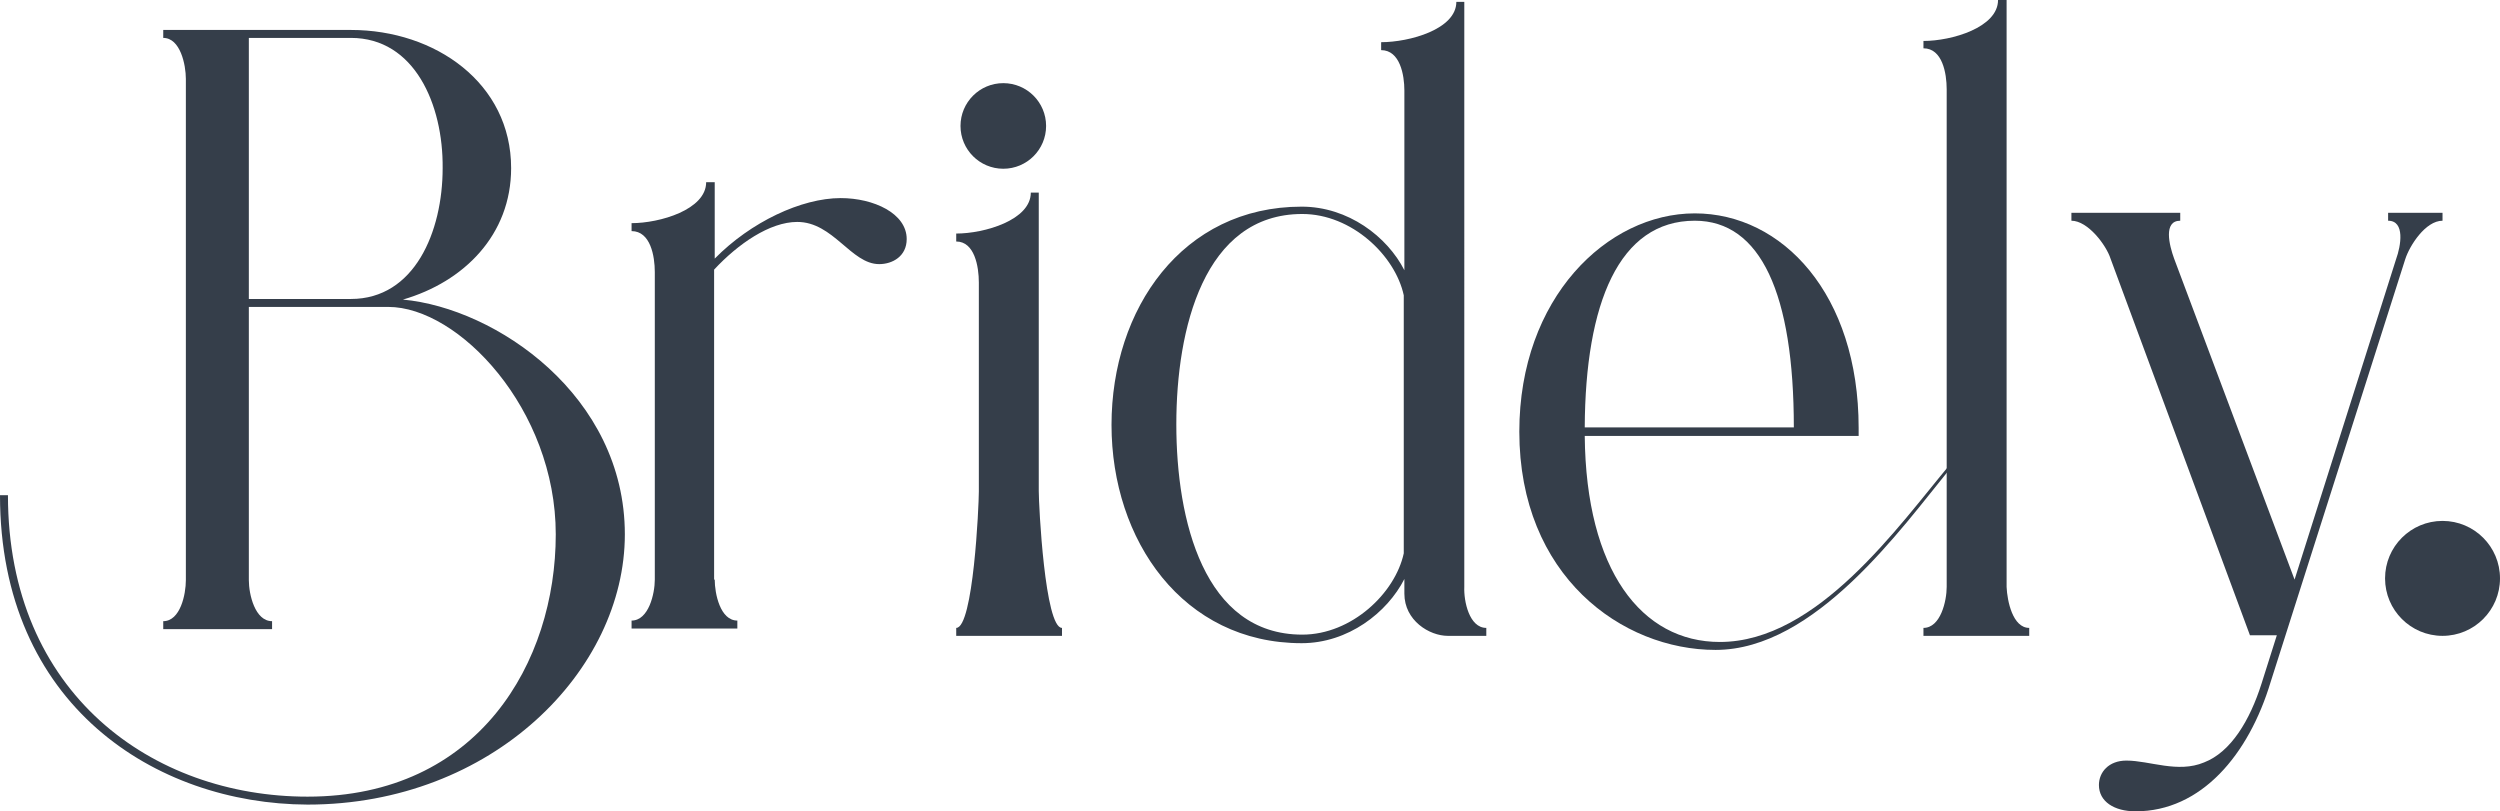 <?xml version="1.0" encoding="utf-8"?>
<!-- Generator: Adobe Illustrator 26.3.1, SVG Export Plug-In . SVG Version: 6.00 Build 0)  -->
<svg version="1.1" id="Layer_1" xmlns="http://www.w3.org/2000/svg" xmlns:xlink="http://www.w3.org/1999/xlink" x="0px" y="0px"
	 viewBox="0 0 408.9 132.7" style="enable-background:new 0 0 408.9 132.7;" xml:space="preserve">
<style type="text/css">
	.st0{fill:#353E4A;}
</style>
<path class="st0" d="M116.9,94.8c0,2.3,0.9,6.7,3.7,6.7v1.3h-17.3v-1.3c2.8,0,3.8-4.4,3.8-6.7V44.5c0-2.6-0.7-6.7-3.8-6.7v-1.3
	c4.6,0,12.2-2.2,12.2-6.7h1.4v12.5c5.9-6,14.2-9.9,20.6-9.9c5.4,0,10.8,2.5,10.8,6.7c0,2.8-2.3,4.1-4.5,4.1c-4.6,0-7.5-6.9-13.4-6.9
	c-4.5,0-9.7,3.6-13.6,7.8V94.8z"/>
<path class="st0" d="M173.7,102.7v1.3h-17.3v-1.3c2.8,0,3.7-20,3.7-22.3V46.2c0-2.6-0.7-6.7-3.7-6.7v-1.3c4.6,0,12.2-2.2,12.2-6.7
	h1.3v48.8C169.9,82.7,170.9,102.7,173.7,102.7z"/>
<path class="st0" d="M243.1,102.7v1.3h-6.3c-3,0-7.1-2.5-7.1-6.9v-2.4c-2.8,5.5-9.2,10.5-16.8,10.5c-19.4,0-31.1-16.8-31.1-35.7
	c0-19,11.6-35.7,31.1-35.7c7.6,0,14,4.9,16.8,10.4V14.8c0-2.5-0.7-6.6-3.8-6.6V6.9c4.6,0,12.3-2.1,12.3-6.6h1.3v14.5V96
	C239.4,98.3,240.3,102.7,243.1,102.7z M229.6,90.5V48.3C228.2,41.8,221.1,35,213,35c-16.1,0-20.6,18.8-20.6,34.4
	c0,15.7,4.5,34.4,20.6,34.4C221.1,103.8,228.2,97,229.6,90.5z"/>
<path class="st0" d="M331.9,102.7v1.3h-17.3v-1.3c2.8,0,3.8-4.4,3.8-6.7V14.6c0-2.6-0.7-6.7-3.8-6.7V6.7c4.6,0,12.2-2.2,12.2-6.7
	h1.4v96C328.3,98.3,329.2,102.7,331.9,102.7z"/>
<path class="st0" d="M399.5,36.1c-2.8,0-5.4,4.1-6.1,6.3l-22,69.1c-3.6,12-11.4,21.2-22.1,21.2c-3.5,0-6-1.6-6-4.3
	c0-2.1,1.6-4,4.5-4c3.8,0,8.4,2.1,12.7,0.3c4.4-1.7,7.5-6.9,9.4-12.9l2.5-7.9h-4.4l-22.8-61.6c-0.7-2.2-3.7-6.2-6.4-6.2v-1.3h17.8
	v1.3c-2.8,0-1.8,4-1,6.2l19.7,52.5l16.6-52.4c0.8-2.2,1.5-6.3-1.3-6.3v-1.3h8.9V36.1z"/>
<path class="st0" d="M319,75.9c-8.4,10-21.7,29.1-37.7,29.1c-12.8,0-21.9-11.7-22.1-33.7H304V70c0-21.9-12.5-35.1-26.8-35.1
	c-14.3,0-28.7,13.8-28.7,35.7c0,23.6,16.8,35.7,32.1,35.7c16.3,0,30.4-19.9,38.4-29.7 M277.2,36.1c10.8,0,16.2,12,16.2,33.8h-34.2
	C259.3,49.6,264.8,36.1,277.2,36.1z"/>
<circle class="st0" cx="399.5" cy="94.6" r="9.4"/>
<circle class="st0" cx="164.1" cy="20.6" r="7"/>
<g>
	<path class="st0" d="M102.2,87.4c0,22.2-21.6,44.2-51.9,44.2C25.4,131.5,0,115.3,0,81h1.3c0,32.5,23.7,49.3,49,49.3
		c28,0,40.6-22,40.6-42.9c0-20.5-15.9-37.2-27.4-37.2H40.7v44.7c0,2.3,1,6.7,3.8,6.7v1.3H26.7v-1.3c2.8,0,3.7-4.4,3.7-6.7V12.9
		c0-2.3-0.9-6.7-3.7-6.7V4.9h30.7c13.8,0,26.2,8.7,26.2,22.6c0,10.9-7.7,18.6-17.7,21.5C81.1,50.4,102.2,64.7,102.2,87.4z
		 M57.4,48.9c10.4,0,15-11,15-21.4c0.1-10.4-4.6-21.3-15-21.3H40.7v42.7H57.4z"/>
</g>
</svg>
